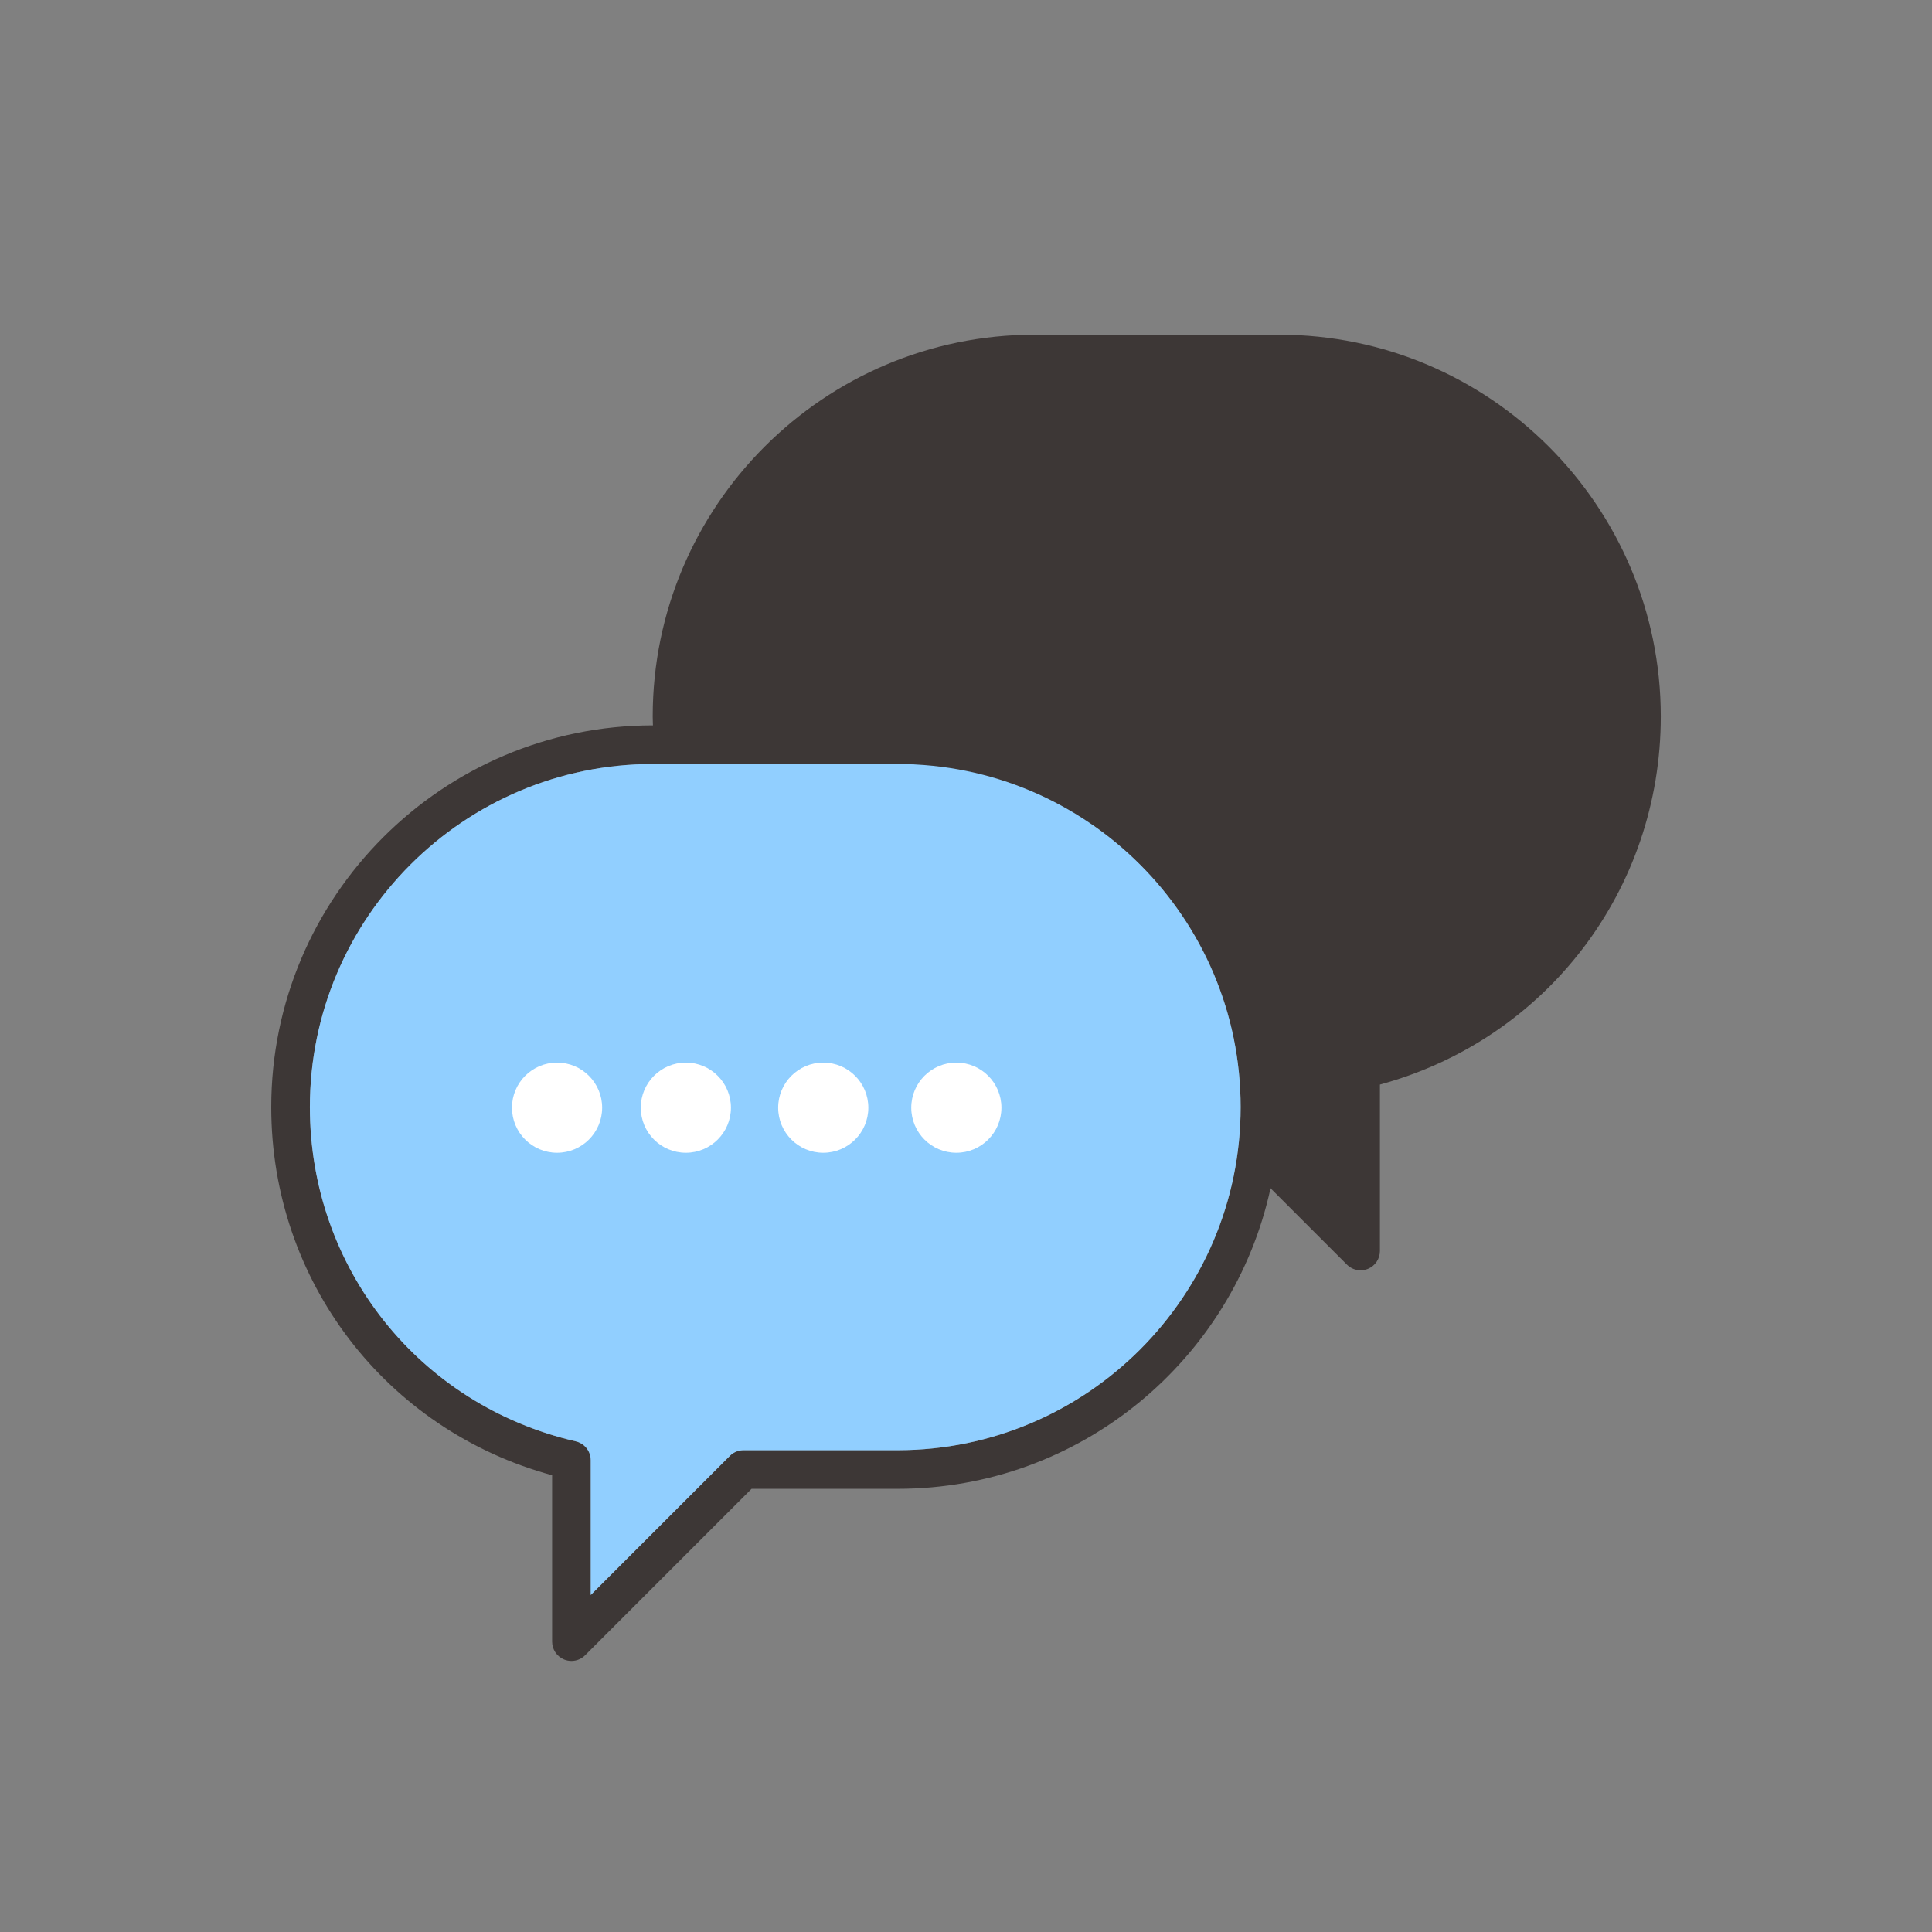 <?xml version="1.0" encoding="utf-8"?>
<!-- Generator: Adobe Illustrator 16.0.0, SVG Export Plug-In . SVG Version: 6.00 Build 0)  -->
<!DOCTYPE svg PUBLIC "-//W3C//DTD SVG 1.1//EN" "http://www.w3.org/Graphics/SVG/1.1/DTD/svg11.dtd">
<svg version="1.1" id="Layer_1" xmlns="http://www.w3.org/2000/svg" xmlns:xlink="http://www.w3.org/1999/xlink" x="0px" y="0px"
	 width="150px" height="150px" viewBox="0 0 150 150" enable-background="new 0 0 150 150" xml:space="preserve">
<rect x="0" y="0" width="150" height="150" fill="#808080" stroke="none"/>
<path fill="#FFFFFF" d="M125.94,55.623c0-14.687-11.948-26.636-26.636-26.636H80.313c-14.688,0-26.637,11.949-26.637,26.636
	c0,0.233,0.012,0.464,0.018,0.695h15.993c1.993,0,3.939,0.201,5.823,0.578v-3.074c0-4.47,3.636-8.105,8.105-8.105
	s8.105,3.636,8.105,8.105v3.715c0,2.382-1.038,4.52-2.679,6.004c6.289,5.438,10.28,13.466,10.28,22.414
	c0,0.882-0.046,1.752-0.122,2.614l4.935,4.935V83.035c0-0.699,0.483-1.306,1.163-1.462C117.453,78.778,125.94,68.107,125.94,55.623z
	"/>
<path fill="#3D3736" d="M99.305,25.987H80.313c-16.342,0-29.637,13.295-29.637,29.636c0,0.233,0.013,0.464,0.018,0.695
	C34.354,56.319,21.06,69.614,21.06,85.955c0,13.488,8.906,25.074,21.806,28.582v12.918c0,0.606,0.365,1.153,0.926,1.386
	c0.186,0.077,0.381,0.114,0.574,0.114c0.391,0,0.773-0.152,1.061-0.439l12.924-12.924h11.338c14.18,0,26.06-10.013,28.955-23.339
	l5.933,5.933c0.286,0.287,0.671,0.439,1.062,0.439c0.192,0,0.388-0.037,0.573-0.114c0.56-0.232,0.926-0.779,0.926-1.386v-12.92
	c12.899-3.507,21.805-15.094,21.805-28.582C128.94,39.282,115.646,25.987,99.305,25.987z M69.688,112.592H57.729
	c-0.398,0-0.779,0.158-1.061,0.439l-10.803,10.803v-10.467c0-0.699-0.482-1.305-1.164-1.462
	c-12.153-2.796-20.642-13.467-20.642-25.95c0-14.688,11.949-26.637,26.637-26.637h18.991c14.688,0,26.636,11.949,26.636,26.637
	S84.375,112.592,69.688,112.592z M88.722,57.537c0,1.691-0.837,3.183-2.107,4.112c-2.454-1.715-5.174-3.072-8.091-3.985
	c-0.001-0.043-0.013-0.083-0.013-0.127v-3.715c0-2.815,2.29-5.105,5.105-5.105s5.105,2.29,5.105,5.105"/>
<polygon fill="#91CFFF" points="60.191,67.407 40.59,103.5 79.792,103.5 "/>
<rect x="71" y="45" fill="#3D3736" width="26" height="19"/>
<path fill="#91CFFF" d="M96.323,85.955c0-14.688-11.948-26.637-26.636-26.637H50.696c-14.688,0-26.637,11.949-26.637,26.637
	c0,12.483,8.488,23.154,20.642,25.95c0.682,0.157,1.164,0.763,1.164,1.462v10.467l10.803-10.803
	c0.281-0.281,0.662-0.439,1.061-0.439h11.959C84.375,112.592,96.323,100.643,96.323,85.955z M73.373,99.146
	c-0.21,0.101-0.432,0.148-0.65,0.148c-0.559,0-1.094-0.313-1.353-0.849l-3.769-7.821h-14.82l-3.769,7.821
	c-0.36,0.746-1.255,1.059-2.003,0.7c-0.746-0.359-1.06-1.256-0.7-2.003l12.53-26.008c0.25-0.519,0.775-0.849,1.352-0.849
	s1.102,0.33,1.352,0.849l12.53,26.008C74.433,97.891,74.119,98.787,73.373,99.146z"/>
<circle fill="#FFFFFF" cx="43.25" cy="86" r="3.5"/>
<circle fill="#FFFFFF" cx="53.25" cy="86" r="3.5"/>
<circle fill="#FFFFFF" cx="63.917" cy="86" r="3.5"/>
<circle fill="#FFFFFF" cx="74.25" cy="86" r="3.5"/>
</svg>
